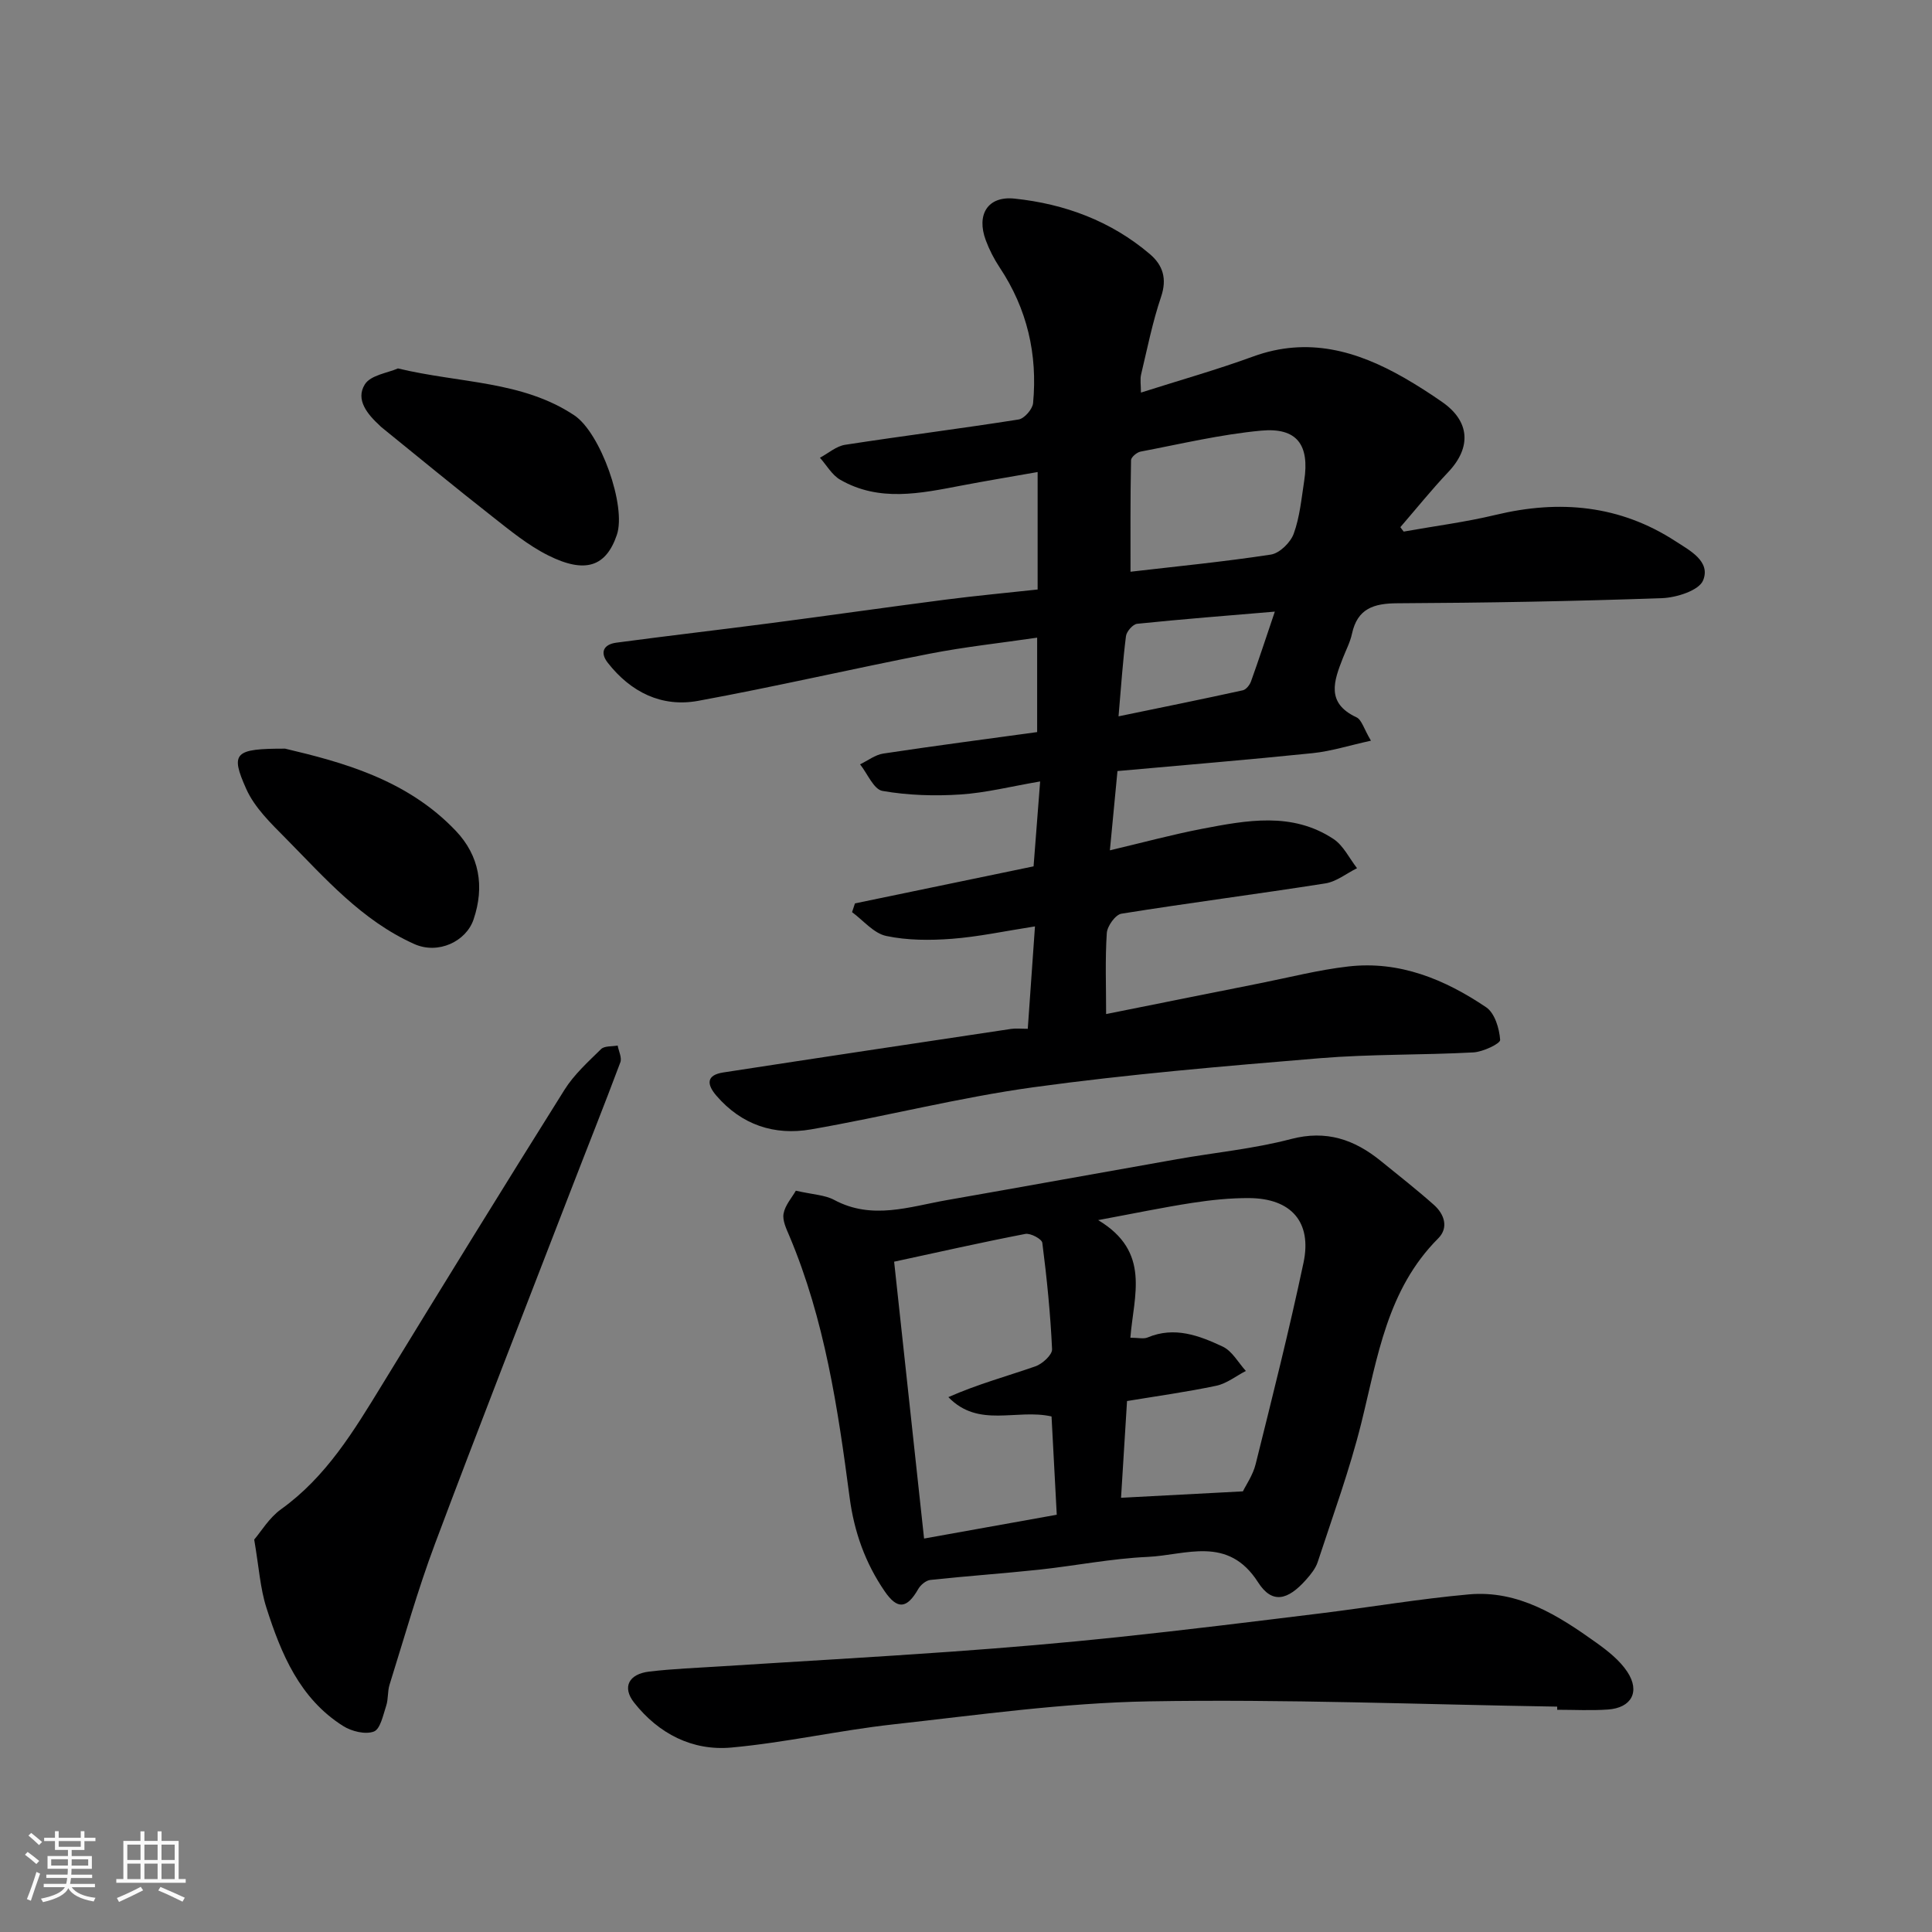 <svg enable-background="new 0 0 400 400" viewBox="0 0 400 400" xmlns="http://www.w3.org/2000/svg"><rect x="0" y="0" width="400" height="400" fill="#808080" stroke="none"/><path d="m5.17 384 .55-.58c.85.61 1.65 1.24 2.4 1.87l-.59.64c-.83-.73-1.62-1.38-2.36-1.93m1.22 9.53-.82-.34c.71-1.76 1.37-3.64 1.98-5.63.24.13.5.25.76.36-.6 1.67-1.24 3.54-1.92 5.61m-.5-13.5.57-.54c.56.44 1.31 1.06 2.26 1.87l-.64.64c-.68-.66-1.41-1.32-2.19-1.97m3.25.46h2.24v-1.36h.77v1.36h4.57v-1.36h.76v1.36h2.28v.69h-2.28v1.84h-2.64v1.26h4.18v2.64h-4.21c0 .45-.02.86-.05 1.21h4.32v.69h-4.38c-.04.34-.1.75-.19 1.22h5.15v.69h-4.82c.87 1.19 2.51 1.92 4.93 2.19-.17.31-.3.57-.37.76-2.77-.49-4.52-1.41-5.26-2.76-.56 1.26-2.3 2.23-5.24 2.9-.12-.24-.26-.48-.43-.72 2.73-.55 4.38-1.34 4.96-2.38h-4.38v-.69h4.65c.1-.38.17-.79.21-1.22h-4.32v-.69h4.4c.03-.34.05-.75.05-1.21h-4.2v-2.64h4.23v-1.26h-2.69v-1.84h-2.24zm1.46 4.46v1.29h3.45c.01-.4.02-.57.01-.53v-.32-.45h-3.46zm1.55-2.59h4.57v-1.19h-4.57zm6.11 2.59h-3.42v.77c-.01.19-.01.37-.02.53h3.44z" fill="#fafafa"/><path d="m32.63 379.16h.82v1.98h3.54v7.89h1.46v.78h-14.37v-.78h1.46v-7.89h3.54v-1.98h.82v1.98h2.73zm-3.49 11.48.5.73c-1.61.82-3.28 1.63-5 2.41-.13-.27-.28-.55-.44-.82 1.75-.72 3.4-1.49 4.94-2.32m-2.78-5.55h2.73v-3.18h-2.73zm0 3.95h2.73v-3.2h-2.73zm3.54-3.95h2.73v-3.18h-2.73zm0 3.95h2.73v-3.2h-2.73zm7.89 4.68c-1.84-.92-3.51-1.7-5.02-2.32l.45-.73c1.89.8 3.57 1.55 5.04 2.23zm-1.62-11.81h-2.73v3.18h2.73zm-2.73 7.13h2.73v-3.2h-2.73z" fill="#fafafa"/><g fill="#000001"><path d="m290.62 110.06c6.36-1.14 12.8-1.96 19.08-3.47 13.2-3.17 25.68-2.02 37.19 5.46 2.92 1.9 7.34 4.15 5.72 8.11-.85 2.09-5.5 3.57-8.49 3.68-18.26.65-36.53.97-54.8 1.06-4.91.02-8.28 1.09-9.41 6.32-.37 1.73-1.23 3.35-1.88 5.02-1.85 4.72-3.56 9.3 2.81 12.27 1.09.5 1.53 2.38 3 4.84-4.47.98-8.22 2.18-12.05 2.58-13.39 1.38-26.8 2.48-40.43 3.71-.55 5.72-1.04 10.88-1.57 16.41 6.83-1.61 12.93-3.27 19.12-4.46 9.21-1.76 18.6-3.55 27.17 2.11 2.06 1.36 3.28 4 4.88 6.05-2.18 1.08-4.27 2.79-6.57 3.15-14.05 2.21-28.17 4.02-42.21 6.27-1.24.2-2.93 2.56-3.03 4.01-.36 5.46-.14 10.95-.14 16.77 10.9-2.18 21.38-4.3 31.87-6.38 6.08-1.21 12.12-2.77 18.25-3.47 10.61-1.23 20.01 2.67 28.57 8.45 1.77 1.2 2.73 4.39 2.89 6.75.05.77-3.55 2.48-5.55 2.59-10.58.57-21.22.33-31.77 1.2-19.79 1.64-39.61 3.31-59.28 6.01-15.47 2.13-30.69 6.06-46.09 8.73-7.55 1.31-14.36-.92-19.57-6.97-2.06-2.39-2.1-4.28 1.42-4.82 19.87-3.06 39.75-6.04 59.63-9.02.97-.14 1.98-.02 3.41-.02.49-7.01.97-13.83 1.49-21.2-6.29.98-11.71 2.15-17.2 2.57-4.51.34-9.21.34-13.6-.59-2.59-.55-4.73-3.21-7.07-4.93.2-.6.4-1.21.6-1.81 12.18-2.53 24.36-5.05 36.98-7.67.42-5.47.86-11.16 1.36-17.58-6.04 1.03-11.25 2.36-16.51 2.7-5.36.35-10.87.18-16.14-.74-1.81-.32-3.1-3.58-4.63-5.5 1.59-.77 3.12-1.97 4.79-2.23 10.5-1.59 21.04-2.96 31.87-4.45 0-6.3 0-12.72 0-19.55-7.55 1.11-14.98 1.9-22.29 3.33-15.99 3.12-31.87 6.81-47.88 9.75-7.58 1.39-13.96-1.8-18.72-7.87-1.71-2.18-.84-3.82 1.75-4.17 10.71-1.43 21.45-2.67 32.17-4.07 12.01-1.57 23.99-3.29 36-4.84 6.3-.81 12.63-1.4 19.07-2.1 0-8.18 0-15.79 0-24.32-5.45.96-10.65 1.82-15.83 2.81-8.47 1.62-16.98 3.43-25.05-1.22-1.7-.98-2.81-3-4.19-4.55 1.73-.92 3.38-2.4 5.21-2.68 11.96-1.85 23.97-3.35 35.92-5.24 1.19-.19 2.88-2.13 3-3.39.95-10.11-1.23-19.53-6.92-28.08-1.16-1.75-2.15-3.68-2.88-5.65-1.97-5.3.4-9.19 5.95-8.61 10.35 1.08 19.96 4.62 28.03 11.49 2.69 2.29 3.59 5.08 2.32 8.84-1.77 5.22-2.85 10.68-4.13 16.05-.25 1.04-.04 2.2-.04 3.78 8.06-2.57 15.73-4.73 23.2-7.46 11.34-4.14 21.51-1.22 31.35 4.43 2.68 1.54 5.29 3.22 7.83 4.99 5.74 3.99 6.07 9.39 1.26 14.48-3.46 3.66-6.63 7.6-9.93 11.42.21.31.45.61.69.92zm-56.56 8.31c9.36-1.09 19.25-2.05 29.06-3.55 1.81-.28 4.06-2.49 4.73-4.32 1.26-3.46 1.6-7.26 2.17-10.95 1.15-7.46-1.49-11.08-8.92-10.39-8.39.78-16.66 2.76-24.96 4.34-.77.15-1.96 1.15-1.97 1.78-.16 7.84-.11 15.68-.11 23.09zm-2.48 29.94c9.25-1.91 17.5-3.58 25.73-5.39.68-.15 1.42-1.09 1.69-1.82 1.64-4.57 3.15-9.18 4.94-14.47-9.91.84-19.22 1.56-28.51 2.52-.88.09-2.19 1.59-2.31 2.56-.66 5.18-1 10.39-1.54 16.6z"/><path d="m164.77 246.52c3.54.81 6 .87 7.94 1.91 7.84 4.21 15.57 1.4 23.33.04 15.89-2.78 31.76-5.67 47.65-8.47 7.87-1.39 15.89-2.15 23.58-4.17 7.35-1.93 13.15.1 18.63 4.55 3.69 3 7.44 5.93 10.98 9.08 2.16 1.92 3.1 4.72.88 6.94-10.59 10.6-12.54 24.6-15.91 38.2-2.42 9.74-5.9 19.23-9.03 28.79-.44 1.34-1.44 2.58-2.41 3.67-3.79 4.27-7.03 5.09-9.94.54-6.25-9.78-14.96-5.61-22.88-5.26-7.49.34-14.93 1.83-22.41 2.64-7.51.8-15.05 1.32-22.56 2.13-.91.1-2.02 1.03-2.5 1.87-2.36 4.12-4.32 4.33-6.97.46-4.02-5.87-6.31-12.29-7.25-19.44-2.42-18.41-5.16-36.78-12.46-54.09-.63-1.49-1.48-3.22-1.21-4.65.32-1.75 1.72-3.29 2.54-4.74zm69.26 30.44c1.63 0 2.74.3 3.57-.05 5.57-2.35 10.69-.39 15.55 1.89 1.96.92 3.22 3.31 4.79 5.04-2.03 1.05-3.95 2.6-6.1 3.06-6.16 1.3-12.42 2.16-18.5 3.17-.45 7.24-.86 13.93-1.24 20.03 8.4-.44 16.47-.87 25.23-1.33.61-1.27 2.07-3.35 2.64-5.64 3.45-13.87 6.95-27.73 9.91-41.71 1.78-8.43-2.57-13.31-11.25-13.37-3.92-.02-7.89.39-11.77.99-5.98.92-11.91 2.16-19.5 3.57 10.97 6.57 7.37 15.54 6.67 24.35zm-42.71 41.58c9.24-1.66 18.35-3.29 27.47-4.93-.38-7.25-.75-14.22-1.08-20.35-7.29-1.64-15.09 2.49-21.36-4 6.01-2.66 12.08-4.31 18.01-6.37 1.45-.5 3.52-2.39 3.46-3.55-.34-7.36-1.08-14.72-2.02-22.03-.1-.79-2.45-2.05-3.52-1.84-9.07 1.75-18.07 3.79-27.16 5.75 2.08 19.27 4.12 38.13 6.2 57.32z"/><path d="m322.4 353.34c-28.19-.45-56.39-1.58-84.56-1.09-17.68.31-35.34 2.82-52.96 4.77-11.19 1.24-22.26 3.77-33.46 4.79-8.07.73-15.06-2.86-20.14-9.31-2.51-3.18-1.12-5.92 3.15-6.42 4.9-.58 9.85-.76 14.79-1.08 15.96-1.02 31.93-1.91 47.88-3.05 11.47-.82 22.94-1.79 34.38-3 14.01-1.48 27.99-3.21 41.98-4.93 10.23-1.26 20.41-3 30.67-3.92 10.24-.91 18.51 4.38 26.41 10.03 2.36 1.69 4.8 3.62 6.37 5.99 2.72 4.11.87 7.49-4.02 7.82-3.48.24-6.99.05-10.49.05 0-.21 0-.43 0-.65z"/><path d="m52.63 318.75c1.41-1.64 3.09-4.5 5.55-6.27 9.36-6.71 15.07-16.21 20.9-25.73 12.5-20.44 25.06-40.83 37.79-61.12 1.98-3.16 4.88-5.78 7.58-8.43.71-.69 2.26-.51 3.43-.73.21 1.16.91 2.51.56 3.46-3.36 8.98-6.93 17.89-10.38 26.83-9.37 24.26-18.86 48.48-27.99 72.84-3.59 9.57-6.36 19.45-9.42 29.21-.43 1.38-.24 2.97-.69 4.34-.64 1.93-1.21 4.84-2.56 5.35-1.76.66-4.61-.04-6.36-1.15-8.99-5.67-12.83-14.93-15.88-24.48-1.29-4.01-1.54-8.34-2.53-14.12z"/><path d="m82.39 76.28c12.91 3.1 25.69 2.52 36.5 9.7 5.44 3.61 10.84 18.82 8.82 24.77-2.23 6.54-6.5 8.09-14.19 4.25-4.17-2.08-7.9-5.15-11.6-8.06-7.73-6.06-15.31-12.31-22.94-18.49-.13-.1-.24-.23-.36-.34-2.54-2.34-5.06-5.35-3.09-8.52 1.2-1.94 4.8-2.39 6.86-3.31z"/><path d="m59.03 155c11.62 2.75 25.23 6.33 35.38 17.06 4.81 5.08 5.97 11.44 3.63 18.32-1.53 4.51-7.29 7.3-12.27 5.07-10.91-4.89-18.5-13.67-26.6-21.87-3.07-3.1-6.45-6.36-8.18-10.22-3.36-7.51-2.46-8.37 8.04-8.36z"/></g></svg>